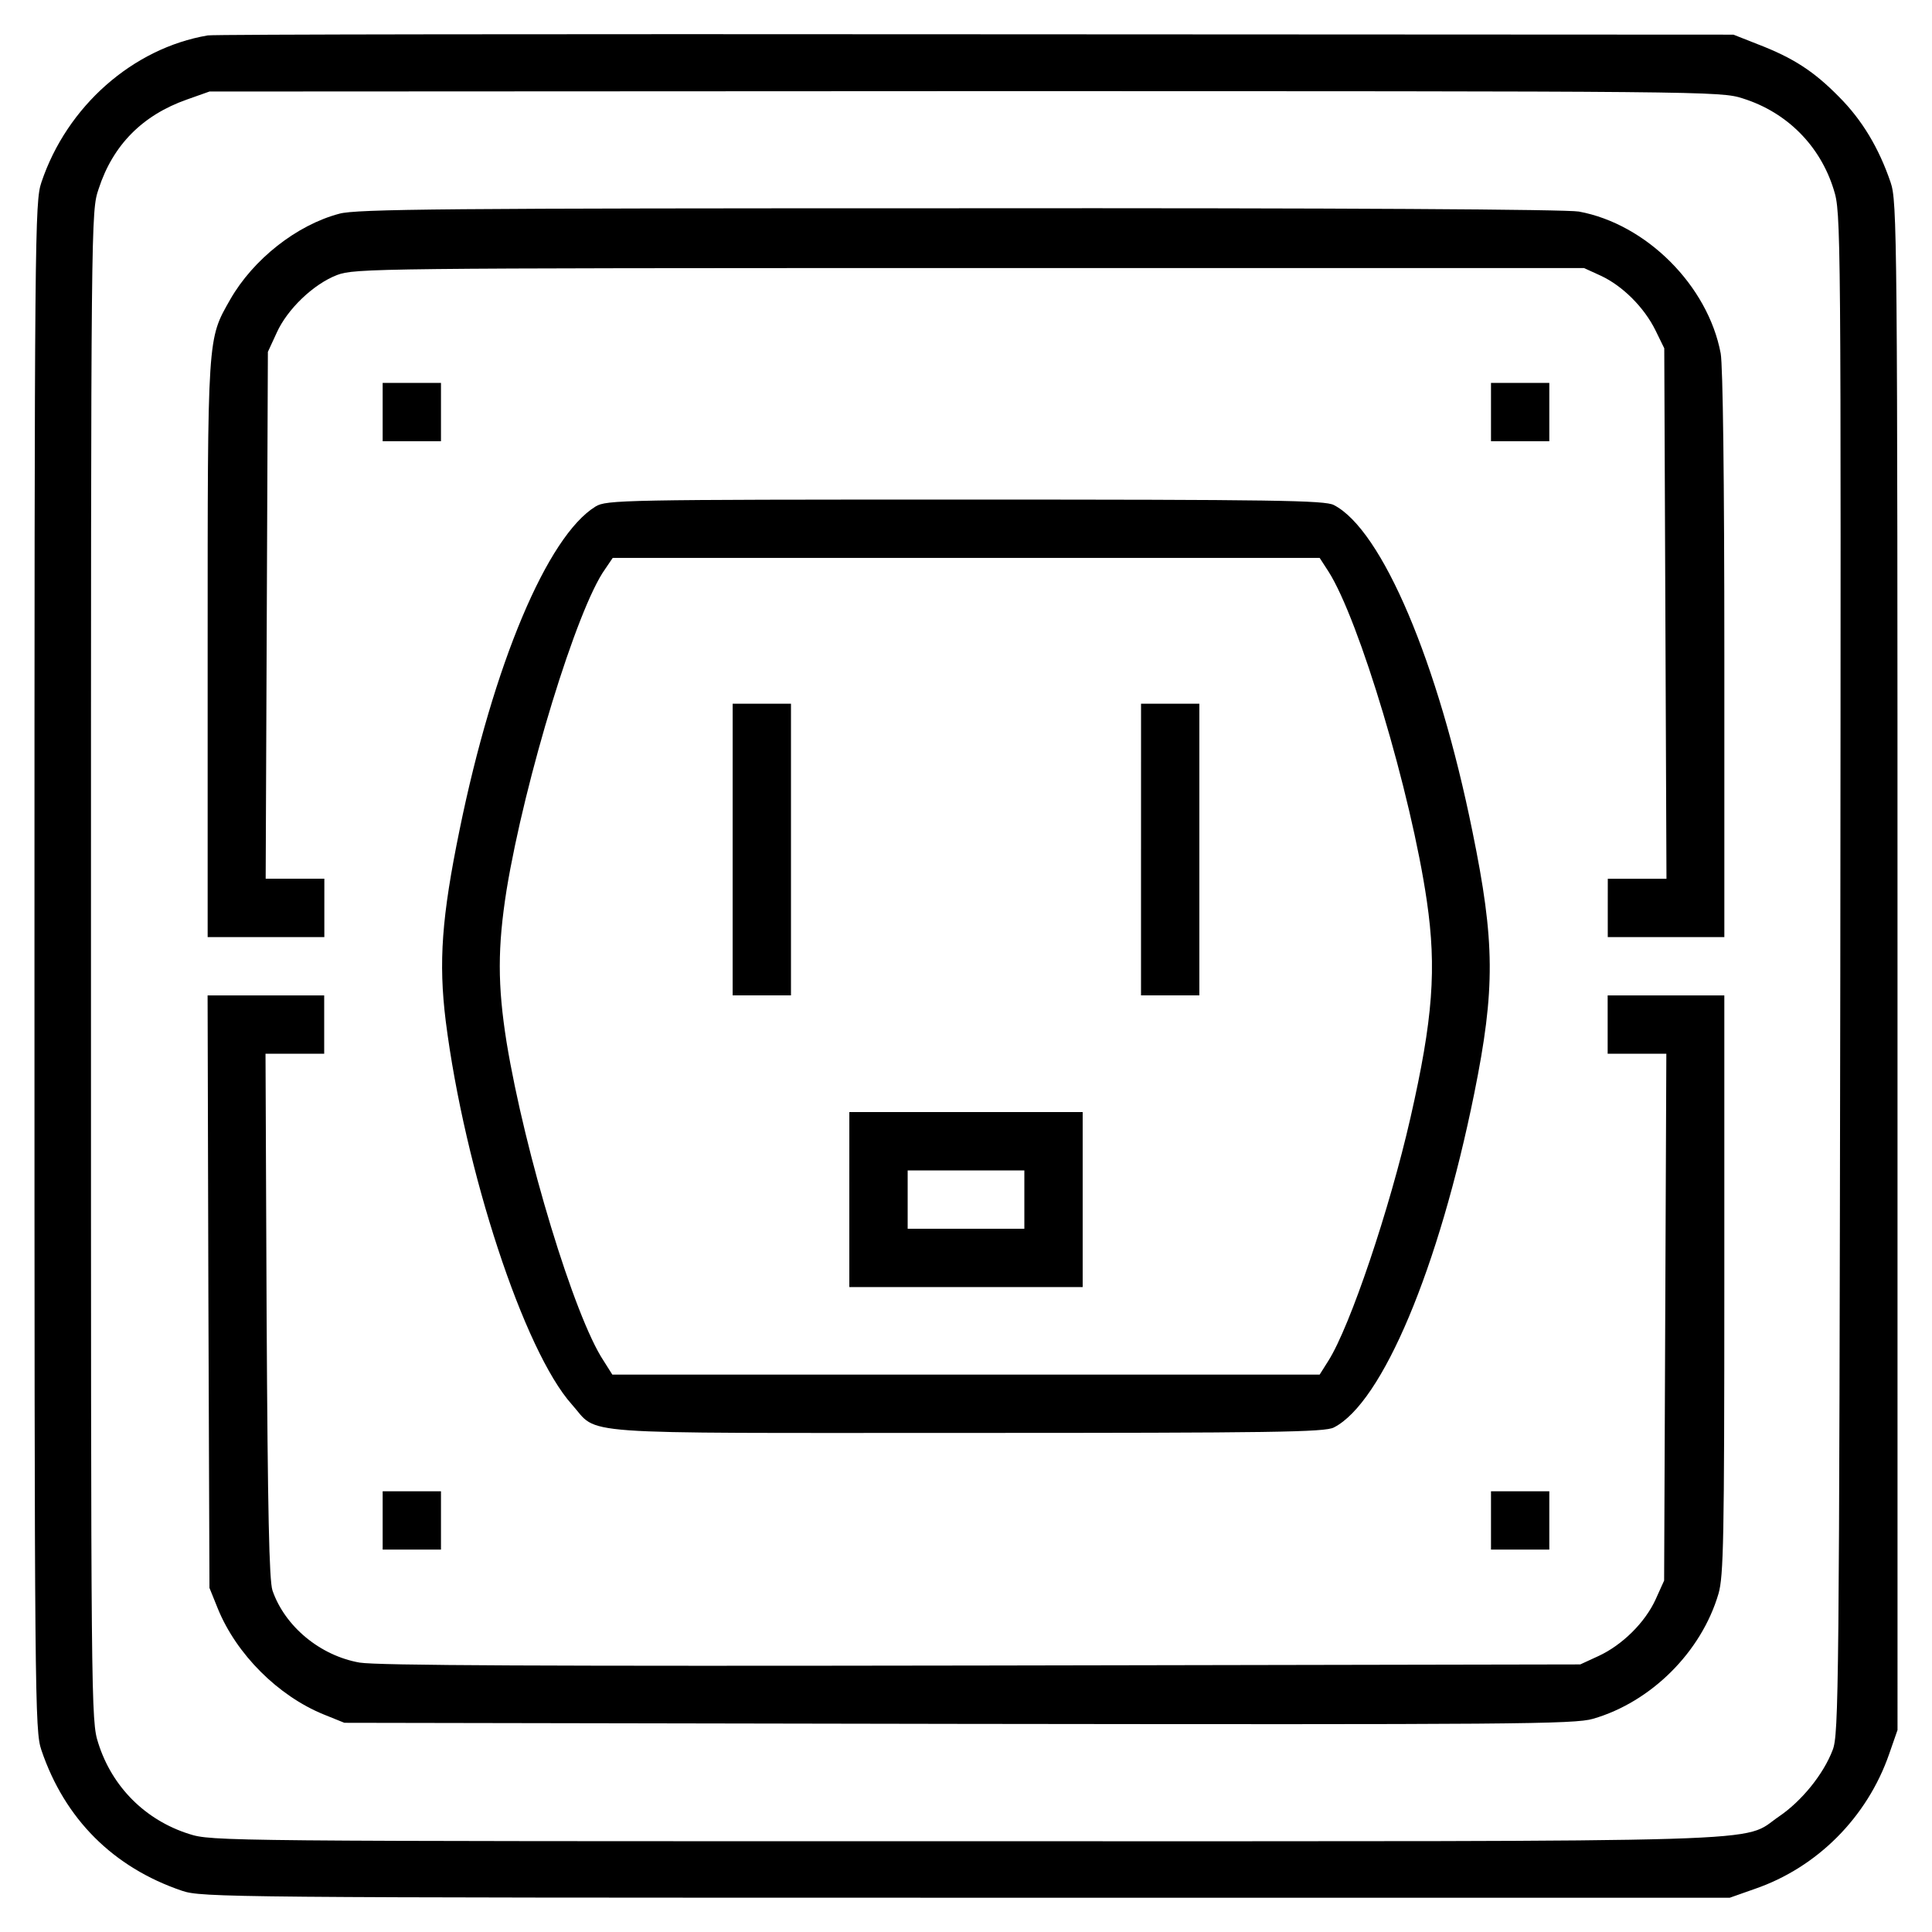<?xml version="1.0" encoding="UTF-8"?>
<!-- Uploaded to: SVG Repo, www.svgrepo.com, Generator: SVG Repo Mixer Tools -->
<svg fill="#000000" width="800px" height="800px" version="1.1" viewBox="144 144 512 512" xmlns="http://www.w3.org/2000/svg">
 <g>
  <path d="m199.03 153.39c-19.805 3.379-37.297 18.746-44.059 38.938-1.742 5.121-1.836 12.848-1.836 207.73 0 195.27 0.098 202.61 1.832 207.73 6.184 18.262 19.035 31.109 37.297 37.297 5.117 1.738 12.465 1.832 207.73 1.832h202.42l6.57-2.316c16.621-5.699 29.855-19.035 35.656-35.75l2.223-6.379-0.004-202.42c0-195.27-0.098-202.61-1.832-207.73-3.094-9.082-7.535-16.52-13.719-22.707-6.57-6.664-11.98-10.242-21.547-13.914l-6.379-2.516-200.97-0.098c-110.54-0.086-202.04 0.008-203.39 0.301zm406.87 16.711c11.695 3.672 20.484 12.559 24.059 24.156 1.93 6.184 1.93 8.117 1.738 207.73-0.289 189.66-0.387 201.75-2.031 205.8-2.414 6.379-8.211 13.527-14.203 17.59-10.34 7.055 5.316 6.57-216.04 6.57-196.72 0-199.33 0-205.32-1.93-11.594-3.672-20.391-12.465-24.059-24.062-1.934-5.992-1.934-8.602-1.934-206 0-199.23 0-199.91 2.031-205.9 3.769-11.594 11.594-19.52 23.383-23.676l5.992-2.125 200.1-0.098c197.69 0.008 200.29 0.008 206.28 1.938z"/>
  <path d="m233.91 200.64c-11.305 2.996-22.801 12.078-28.887 22.707-6.09 10.723-5.992 8.984-5.992 92.852v76.137h30.922v-7.727l0.004-7.734h-15.551l0.293-69.859 0.293-69.762 2.316-5.023c2.801-6.281 9.758-12.949 16.043-15.359 4.734-1.738 9.465-1.832 167.64-1.832h162.8l4.445 2.031c5.801 2.707 11.496 8.402 14.496 14.496l2.316 4.734 0.293 70.246 0.293 70.344h-15.551l-0.008 7.715v7.731h30.895v-74.785c0-46.762-0.387-76.621-0.969-79.902-3.379-17.973-19.711-34.301-37.586-37.586-3.285-0.578-62.125-0.969-164.26-0.871-136.04 0-159.8 0.191-164.25 1.449z"/>
  <path d="m245.41 253.2v7.727h15.453v-15.453h-15.453z"/>
  <path d="m539.13 253.2v7.727h15.453v-15.453h-15.453z"/>
  <path d="m301.83 278.23c-12.75 7.824-27.055 41.742-36.039 85.703-4.734 23.094-5.602 34.973-3.672 50.629 5.023 39.613 20.773 87.535 33.434 101.64 7.344 8.211-1.738 7.535 104.45 7.535 81.355 0 95.168-0.191 97.492-1.449 12.852-6.57 27.824-42.223 37.195-88.504 5.602-27.73 5.508-40.195-0.484-69.469-9.082-44.836-23.961-79.902-36.719-86.473-2.316-1.254-15.941-1.449-97.684-1.449-91.016-0.004-95.078 0.09-97.973 1.832zm194.21 17.195c8.117 12.656 21.93 58.746 26.086 87.344 2.609 17.875 1.641 31.211-4.348 57.488-5.508 24.152-15.941 55.172-21.738 64.352l-2.316 3.672-93.723 0.004h-93.727l-2.316-3.672c-7.727-11.594-20.867-54.977-25.699-84.348-2.414-15.168-2.414-25.223 0-40.484 4.832-29.371 18.645-74.594 26.086-84.934l2.031-2.996h187.35z"/>
  <path d="m338.16 369.14v38.648h15.457v-77.297h-15.453z"/>
  <path d="m446.38 369.14v38.648h15.461v-77.297h-15.453l-0.004 38.648z"/>
  <path d="m369.08 461.9v23.191h61.84v-46.383h-61.836zm46.383 0v7.727h-30.922v-15.453l15.461-0.004h15.461z"/>
  <path d="m199.22 486.25 0.289 78.555 2.223 5.508c4.926 12.078 15.941 23.09 28.023 28.023l5.508 2.223 162.8 0.289c146.67 0.191 163.29 0.098 168.12-1.352 15.359-4.445 28.695-17.684 33.234-33.141 1.352-4.641 1.547-14.59 1.547-81.934v-76.629h-30.918v15.453h15.551l-0.293 69.762-0.293 69.859-2.223 4.926c-2.801 6.184-8.887 12.172-15.168 15.074l-4.832 2.223-158.46 0.293c-117.11 0.191-160.2 0-165.03-0.777-10.434-1.832-19.805-9.566-23.094-19.129-0.871-2.707-1.254-20.391-1.547-72.945l-0.293-69.277h15.551v-15.453h-15.461l-15.438-0.004z"/>
  <path d="m245.41 546.93v7.727h15.453v-15.453h-15.453z"/>
  <path d="m539.13 546.93v7.727h15.453v-15.453h-15.453z"/>
 </g>
</svg>